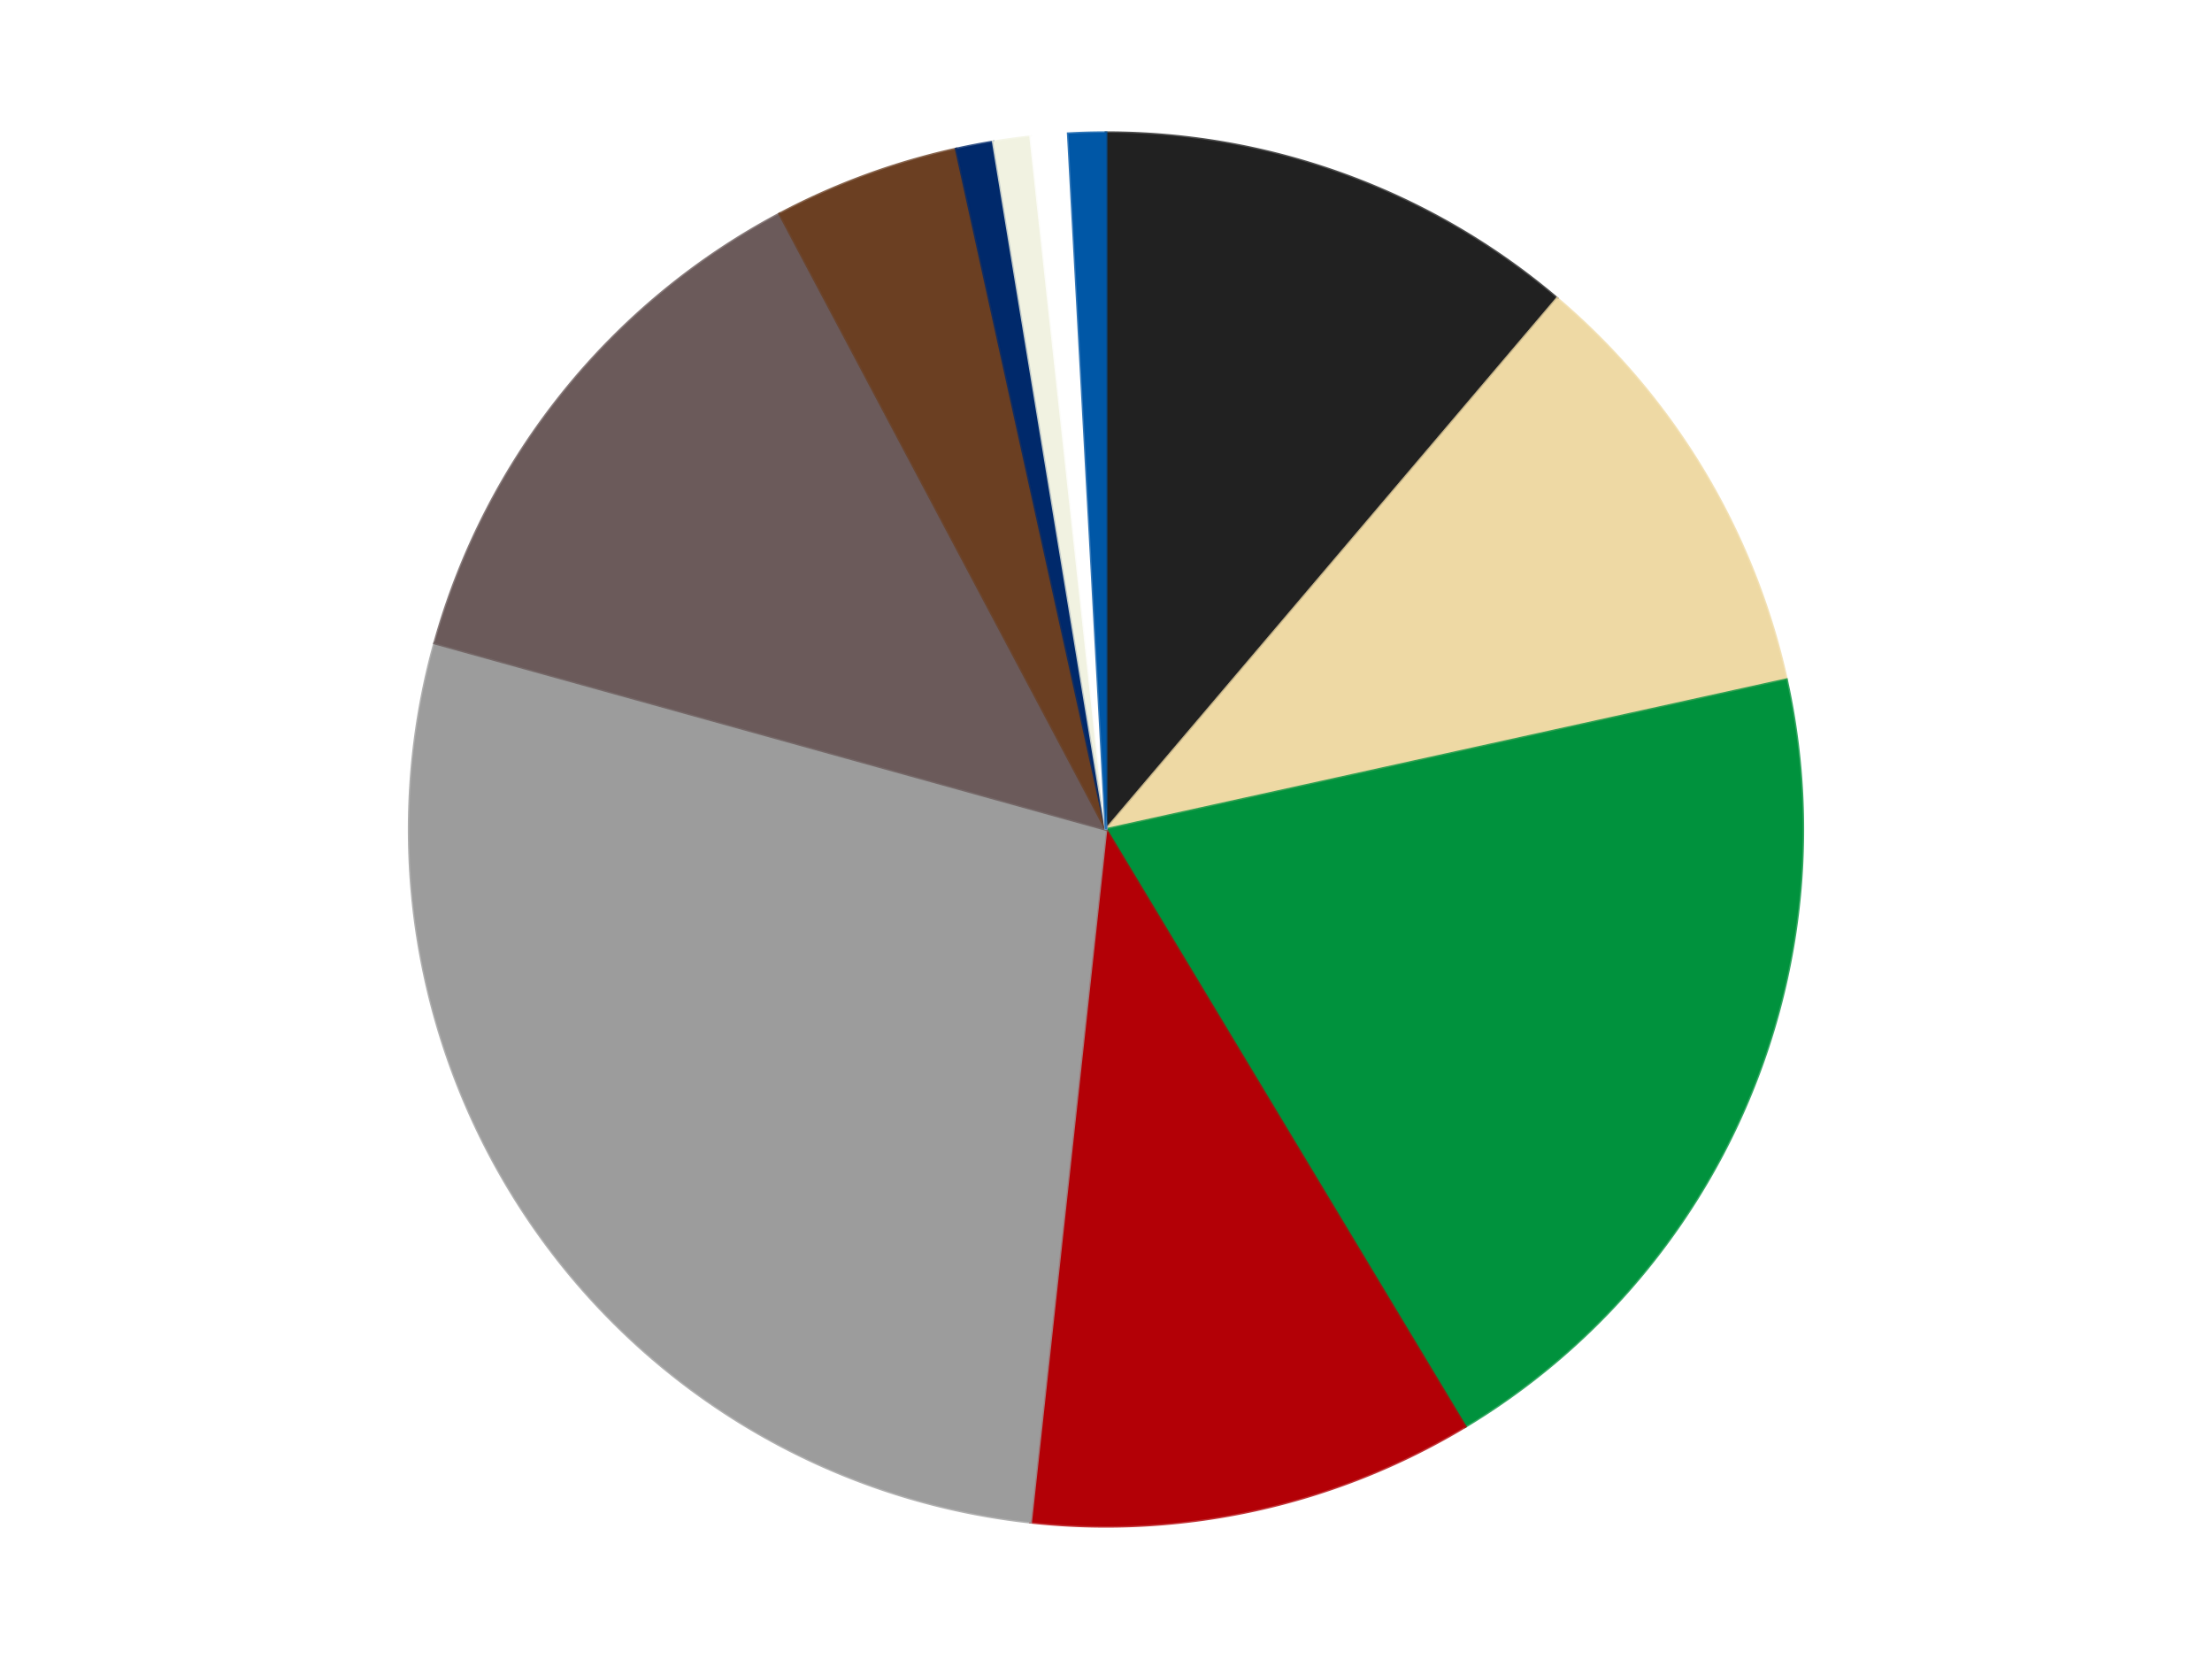 <?xml version='1.0' encoding='utf-8'?>
<svg xmlns="http://www.w3.org/2000/svg" xmlns:xlink="http://www.w3.org/1999/xlink" id="chart-01b11ec7-0388-41c9-886d-0db915cd102e" class="pygal-chart" viewBox="0 0 800 600"><!--Generated with pygal 3.0.4 (lxml) ©Kozea 2012-2016 on 2024-07-06--><!--http://pygal.org--><!--http://github.com/Kozea/pygal--><defs><style type="text/css">#chart-01b11ec7-0388-41c9-886d-0db915cd102e{-webkit-user-select:none;-webkit-font-smoothing:antialiased;font-family:Consolas,"Liberation Mono",Menlo,Courier,monospace}#chart-01b11ec7-0388-41c9-886d-0db915cd102e .title{font-family:Consolas,"Liberation Mono",Menlo,Courier,monospace;font-size:16px}#chart-01b11ec7-0388-41c9-886d-0db915cd102e .legends .legend text{font-family:Consolas,"Liberation Mono",Menlo,Courier,monospace;font-size:14px}#chart-01b11ec7-0388-41c9-886d-0db915cd102e .axis text{font-family:Consolas,"Liberation Mono",Menlo,Courier,monospace;font-size:10px}#chart-01b11ec7-0388-41c9-886d-0db915cd102e .axis text.major{font-family:Consolas,"Liberation Mono",Menlo,Courier,monospace;font-size:10px}#chart-01b11ec7-0388-41c9-886d-0db915cd102e .text-overlay text.value{font-family:Consolas,"Liberation Mono",Menlo,Courier,monospace;font-size:16px}#chart-01b11ec7-0388-41c9-886d-0db915cd102e .text-overlay text.label{font-family:Consolas,"Liberation Mono",Menlo,Courier,monospace;font-size:10px}#chart-01b11ec7-0388-41c9-886d-0db915cd102e .tooltip{font-family:Consolas,"Liberation Mono",Menlo,Courier,monospace;font-size:14px}#chart-01b11ec7-0388-41c9-886d-0db915cd102e text.no_data{font-family:Consolas,"Liberation Mono",Menlo,Courier,monospace;font-size:64px}
#chart-01b11ec7-0388-41c9-886d-0db915cd102e{background-color:transparent}#chart-01b11ec7-0388-41c9-886d-0db915cd102e path,#chart-01b11ec7-0388-41c9-886d-0db915cd102e line,#chart-01b11ec7-0388-41c9-886d-0db915cd102e rect,#chart-01b11ec7-0388-41c9-886d-0db915cd102e circle{-webkit-transition:150ms;-moz-transition:150ms;transition:150ms}#chart-01b11ec7-0388-41c9-886d-0db915cd102e .graph &gt; .background{fill:transparent}#chart-01b11ec7-0388-41c9-886d-0db915cd102e .plot &gt; .background{fill:transparent}#chart-01b11ec7-0388-41c9-886d-0db915cd102e .graph{fill:rgba(0,0,0,.87)}#chart-01b11ec7-0388-41c9-886d-0db915cd102e text.no_data{fill:rgba(0,0,0,1)}#chart-01b11ec7-0388-41c9-886d-0db915cd102e .title{fill:rgba(0,0,0,1)}#chart-01b11ec7-0388-41c9-886d-0db915cd102e .legends .legend text{fill:rgba(0,0,0,.87)}#chart-01b11ec7-0388-41c9-886d-0db915cd102e .legends .legend:hover text{fill:rgba(0,0,0,1)}#chart-01b11ec7-0388-41c9-886d-0db915cd102e .axis .line{stroke:rgba(0,0,0,1)}#chart-01b11ec7-0388-41c9-886d-0db915cd102e .axis .guide.line{stroke:rgba(0,0,0,.54)}#chart-01b11ec7-0388-41c9-886d-0db915cd102e .axis .major.line{stroke:rgba(0,0,0,.87)}#chart-01b11ec7-0388-41c9-886d-0db915cd102e .axis text.major{fill:rgba(0,0,0,1)}#chart-01b11ec7-0388-41c9-886d-0db915cd102e .axis.y .guides:hover .guide.line,#chart-01b11ec7-0388-41c9-886d-0db915cd102e .line-graph .axis.x .guides:hover .guide.line,#chart-01b11ec7-0388-41c9-886d-0db915cd102e .stackedline-graph .axis.x .guides:hover .guide.line,#chart-01b11ec7-0388-41c9-886d-0db915cd102e .xy-graph .axis.x .guides:hover .guide.line{stroke:rgba(0,0,0,1)}#chart-01b11ec7-0388-41c9-886d-0db915cd102e .axis .guides:hover text{fill:rgba(0,0,0,1)}#chart-01b11ec7-0388-41c9-886d-0db915cd102e .reactive{fill-opacity:1.0;stroke-opacity:.8;stroke-width:1}#chart-01b11ec7-0388-41c9-886d-0db915cd102e .ci{stroke:rgba(0,0,0,.87)}#chart-01b11ec7-0388-41c9-886d-0db915cd102e .reactive.active,#chart-01b11ec7-0388-41c9-886d-0db915cd102e .active .reactive{fill-opacity:0.6;stroke-opacity:.9;stroke-width:4}#chart-01b11ec7-0388-41c9-886d-0db915cd102e .ci .reactive.active{stroke-width:1.5}#chart-01b11ec7-0388-41c9-886d-0db915cd102e .series text{fill:rgba(0,0,0,1)}#chart-01b11ec7-0388-41c9-886d-0db915cd102e .tooltip rect{fill:transparent;stroke:rgba(0,0,0,1);-webkit-transition:opacity 150ms;-moz-transition:opacity 150ms;transition:opacity 150ms}#chart-01b11ec7-0388-41c9-886d-0db915cd102e .tooltip .label{fill:rgba(0,0,0,.87)}#chart-01b11ec7-0388-41c9-886d-0db915cd102e .tooltip .label{fill:rgba(0,0,0,.87)}#chart-01b11ec7-0388-41c9-886d-0db915cd102e .tooltip .legend{font-size:.8em;fill:rgba(0,0,0,.54)}#chart-01b11ec7-0388-41c9-886d-0db915cd102e .tooltip .x_label{font-size:.6em;fill:rgba(0,0,0,1)}#chart-01b11ec7-0388-41c9-886d-0db915cd102e .tooltip .xlink{font-size:.5em;text-decoration:underline}#chart-01b11ec7-0388-41c9-886d-0db915cd102e .tooltip .value{font-size:1.5em}#chart-01b11ec7-0388-41c9-886d-0db915cd102e .bound{font-size:.5em}#chart-01b11ec7-0388-41c9-886d-0db915cd102e .max-value{font-size:.75em;fill:rgba(0,0,0,.54)}#chart-01b11ec7-0388-41c9-886d-0db915cd102e .map-element{fill:transparent;stroke:rgba(0,0,0,.54) !important}#chart-01b11ec7-0388-41c9-886d-0db915cd102e .map-element .reactive{fill-opacity:inherit;stroke-opacity:inherit}#chart-01b11ec7-0388-41c9-886d-0db915cd102e .color-0,#chart-01b11ec7-0388-41c9-886d-0db915cd102e .color-0 a:visited{stroke:#F44336;fill:#F44336}#chart-01b11ec7-0388-41c9-886d-0db915cd102e .color-1,#chart-01b11ec7-0388-41c9-886d-0db915cd102e .color-1 a:visited{stroke:#3F51B5;fill:#3F51B5}#chart-01b11ec7-0388-41c9-886d-0db915cd102e .color-2,#chart-01b11ec7-0388-41c9-886d-0db915cd102e .color-2 a:visited{stroke:#009688;fill:#009688}#chart-01b11ec7-0388-41c9-886d-0db915cd102e .color-3,#chart-01b11ec7-0388-41c9-886d-0db915cd102e .color-3 a:visited{stroke:#FFC107;fill:#FFC107}#chart-01b11ec7-0388-41c9-886d-0db915cd102e .color-4,#chart-01b11ec7-0388-41c9-886d-0db915cd102e .color-4 a:visited{stroke:#FF5722;fill:#FF5722}#chart-01b11ec7-0388-41c9-886d-0db915cd102e .color-5,#chart-01b11ec7-0388-41c9-886d-0db915cd102e .color-5 a:visited{stroke:#9C27B0;fill:#9C27B0}#chart-01b11ec7-0388-41c9-886d-0db915cd102e .color-6,#chart-01b11ec7-0388-41c9-886d-0db915cd102e .color-6 a:visited{stroke:#03A9F4;fill:#03A9F4}#chart-01b11ec7-0388-41c9-886d-0db915cd102e .color-7,#chart-01b11ec7-0388-41c9-886d-0db915cd102e .color-7 a:visited{stroke:#8BC34A;fill:#8BC34A}#chart-01b11ec7-0388-41c9-886d-0db915cd102e .color-8,#chart-01b11ec7-0388-41c9-886d-0db915cd102e .color-8 a:visited{stroke:#FF9800;fill:#FF9800}#chart-01b11ec7-0388-41c9-886d-0db915cd102e .color-9,#chart-01b11ec7-0388-41c9-886d-0db915cd102e .color-9 a:visited{stroke:#E91E63;fill:#E91E63}#chart-01b11ec7-0388-41c9-886d-0db915cd102e .color-10,#chart-01b11ec7-0388-41c9-886d-0db915cd102e .color-10 a:visited{stroke:#2196F3;fill:#2196F3}#chart-01b11ec7-0388-41c9-886d-0db915cd102e .text-overlay .color-0 text{fill:black}#chart-01b11ec7-0388-41c9-886d-0db915cd102e .text-overlay .color-1 text{fill:black}#chart-01b11ec7-0388-41c9-886d-0db915cd102e .text-overlay .color-2 text{fill:black}#chart-01b11ec7-0388-41c9-886d-0db915cd102e .text-overlay .color-3 text{fill:black}#chart-01b11ec7-0388-41c9-886d-0db915cd102e .text-overlay .color-4 text{fill:black}#chart-01b11ec7-0388-41c9-886d-0db915cd102e .text-overlay .color-5 text{fill:black}#chart-01b11ec7-0388-41c9-886d-0db915cd102e .text-overlay .color-6 text{fill:black}#chart-01b11ec7-0388-41c9-886d-0db915cd102e .text-overlay .color-7 text{fill:black}#chart-01b11ec7-0388-41c9-886d-0db915cd102e .text-overlay .color-8 text{fill:black}#chart-01b11ec7-0388-41c9-886d-0db915cd102e .text-overlay .color-9 text{fill:black}#chart-01b11ec7-0388-41c9-886d-0db915cd102e .text-overlay .color-10 text{fill:black}
#chart-01b11ec7-0388-41c9-886d-0db915cd102e text.no_data{text-anchor:middle}#chart-01b11ec7-0388-41c9-886d-0db915cd102e .guide.line{fill:none}#chart-01b11ec7-0388-41c9-886d-0db915cd102e .centered{text-anchor:middle}#chart-01b11ec7-0388-41c9-886d-0db915cd102e .title{text-anchor:middle}#chart-01b11ec7-0388-41c9-886d-0db915cd102e .legends .legend text{fill-opacity:1}#chart-01b11ec7-0388-41c9-886d-0db915cd102e .axis.x text{text-anchor:middle}#chart-01b11ec7-0388-41c9-886d-0db915cd102e .axis.x:not(.web) text[transform]{text-anchor:start}#chart-01b11ec7-0388-41c9-886d-0db915cd102e .axis.x:not(.web) text[transform].backwards{text-anchor:end}#chart-01b11ec7-0388-41c9-886d-0db915cd102e .axis.y text{text-anchor:end}#chart-01b11ec7-0388-41c9-886d-0db915cd102e .axis.y text[transform].backwards{text-anchor:start}#chart-01b11ec7-0388-41c9-886d-0db915cd102e .axis.y2 text{text-anchor:start}#chart-01b11ec7-0388-41c9-886d-0db915cd102e .axis.y2 text[transform].backwards{text-anchor:end}#chart-01b11ec7-0388-41c9-886d-0db915cd102e .axis .guide.line{stroke-dasharray:4,4;stroke:black}#chart-01b11ec7-0388-41c9-886d-0db915cd102e .axis .major.guide.line{stroke-dasharray:6,6;stroke:black}#chart-01b11ec7-0388-41c9-886d-0db915cd102e .horizontal .axis.y .guide.line,#chart-01b11ec7-0388-41c9-886d-0db915cd102e .horizontal .axis.y2 .guide.line,#chart-01b11ec7-0388-41c9-886d-0db915cd102e .vertical .axis.x .guide.line{opacity:0}#chart-01b11ec7-0388-41c9-886d-0db915cd102e .horizontal .axis.always_show .guide.line,#chart-01b11ec7-0388-41c9-886d-0db915cd102e .vertical .axis.always_show .guide.line{opacity:1 !important}#chart-01b11ec7-0388-41c9-886d-0db915cd102e .axis.y .guides:hover .guide.line,#chart-01b11ec7-0388-41c9-886d-0db915cd102e .axis.y2 .guides:hover .guide.line,#chart-01b11ec7-0388-41c9-886d-0db915cd102e .axis.x .guides:hover .guide.line{opacity:1}#chart-01b11ec7-0388-41c9-886d-0db915cd102e .axis .guides:hover text{opacity:1}#chart-01b11ec7-0388-41c9-886d-0db915cd102e .nofill{fill:none}#chart-01b11ec7-0388-41c9-886d-0db915cd102e .subtle-fill{fill-opacity:.2}#chart-01b11ec7-0388-41c9-886d-0db915cd102e .dot{stroke-width:1px;fill-opacity:1;stroke-opacity:1}#chart-01b11ec7-0388-41c9-886d-0db915cd102e .dot.active{stroke-width:5px}#chart-01b11ec7-0388-41c9-886d-0db915cd102e .dot.negative{fill:transparent}#chart-01b11ec7-0388-41c9-886d-0db915cd102e text,#chart-01b11ec7-0388-41c9-886d-0db915cd102e tspan{stroke:none !important}#chart-01b11ec7-0388-41c9-886d-0db915cd102e .series text.active{opacity:1}#chart-01b11ec7-0388-41c9-886d-0db915cd102e .tooltip rect{fill-opacity:.95;stroke-width:.5}#chart-01b11ec7-0388-41c9-886d-0db915cd102e .tooltip text{fill-opacity:1}#chart-01b11ec7-0388-41c9-886d-0db915cd102e .showable{visibility:hidden}#chart-01b11ec7-0388-41c9-886d-0db915cd102e .showable.shown{visibility:visible}#chart-01b11ec7-0388-41c9-886d-0db915cd102e .gauge-background{fill:rgba(229,229,229,1);stroke:none}#chart-01b11ec7-0388-41c9-886d-0db915cd102e .bg-lines{stroke:transparent;stroke-width:2px}</style><script type="text/javascript">window.pygal = window.pygal || {};window.pygal.config = window.pygal.config || {};window.pygal.config['01b11ec7-0388-41c9-886d-0db915cd102e'] = {"allow_interruptions": false, "box_mode": "extremes", "classes": ["pygal-chart"], "css": ["file://style.css", "file://graph.css"], "defs": [], "disable_xml_declaration": false, "dots_size": 2.5, "dynamic_print_values": false, "explicit_size": false, "fill": false, "force_uri_protocol": "https", "formatter": null, "half_pie": false, "height": 600, "include_x_axis": false, "inner_radius": 0, "interpolate": null, "interpolation_parameters": {}, "interpolation_precision": 250, "inverse_y_axis": false, "js": ["//kozea.github.io/pygal.js/2.0.x/pygal-tooltips.min.js"], "legend_at_bottom": false, "legend_at_bottom_columns": null, "legend_box_size": 12, "logarithmic": false, "margin": 20, "margin_bottom": null, "margin_left": null, "margin_right": null, "margin_top": null, "max_scale": 16, "min_scale": 4, "missing_value_fill_truncation": "x", "no_data_text": "No data", "no_prefix": false, "order_min": null, "pretty_print": false, "print_labels": false, "print_values": false, "print_values_position": "center", "print_zeroes": true, "range": null, "rounded_bars": null, "secondary_range": null, "show_dots": true, "show_legend": false, "show_minor_x_labels": true, "show_minor_y_labels": true, "show_only_major_dots": false, "show_x_guides": false, "show_x_labels": true, "show_y_guides": true, "show_y_labels": true, "spacing": 10, "stack_from_top": false, "strict": false, "stroke": true, "stroke_style": null, "style": {"background": "transparent", "ci_colors": [], "colors": ["#F44336", "#3F51B5", "#009688", "#FFC107", "#FF5722", "#9C27B0", "#03A9F4", "#8BC34A", "#FF9800", "#E91E63", "#2196F3", "#4CAF50", "#FFEB3B", "#673AB7", "#00BCD4", "#CDDC39", "#9E9E9E", "#607D8B"], "dot_opacity": "1", "font_family": "Consolas, \"Liberation Mono\", Menlo, Courier, monospace", "foreground": "rgba(0, 0, 0, .87)", "foreground_strong": "rgba(0, 0, 0, 1)", "foreground_subtle": "rgba(0, 0, 0, .54)", "guide_stroke_color": "black", "guide_stroke_dasharray": "4,4", "label_font_family": "Consolas, \"Liberation Mono\", Menlo, Courier, monospace", "label_font_size": 10, "legend_font_family": "Consolas, \"Liberation Mono\", Menlo, Courier, monospace", "legend_font_size": 14, "major_guide_stroke_color": "black", "major_guide_stroke_dasharray": "6,6", "major_label_font_family": "Consolas, \"Liberation Mono\", Menlo, Courier, monospace", "major_label_font_size": 10, "no_data_font_family": "Consolas, \"Liberation Mono\", Menlo, Courier, monospace", "no_data_font_size": 64, "opacity": "1.0", "opacity_hover": "0.6", "plot_background": "transparent", "stroke_opacity": ".8", "stroke_opacity_hover": ".9", "stroke_width": "1", "stroke_width_hover": "4", "title_font_family": "Consolas, \"Liberation Mono\", Menlo, Courier, monospace", "title_font_size": 16, "tooltip_font_family": "Consolas, \"Liberation Mono\", Menlo, Courier, monospace", "tooltip_font_size": 14, "transition": "150ms", "value_background": "rgba(229, 229, 229, 1)", "value_colors": [], "value_font_family": "Consolas, \"Liberation Mono\", Menlo, Courier, monospace", "value_font_size": 16, "value_label_font_family": "Consolas, \"Liberation Mono\", Menlo, Courier, monospace", "value_label_font_size": 10}, "title": null, "tooltip_border_radius": 0, "tooltip_fancy_mode": true, "truncate_label": null, "truncate_legend": null, "width": 800, "x_label_rotation": 0, "x_labels": null, "x_labels_major": null, "x_labels_major_count": null, "x_labels_major_every": null, "x_title": null, "xrange": null, "y_label_rotation": 0, "y_labels": null, "y_labels_major": null, "y_labels_major_count": null, "y_labels_major_every": null, "y_title": null, "zero": 0, "legends": ["Black", "Tan", "Green", "Red", "Light Gray", "Dark Gray", "Brown", "Trans-Dark Blue", "Chrome Gold", "White", "Blue"]}</script><script type="text/javascript" xlink:href="https://kozea.github.io/pygal.js/2.0.x/pygal-tooltips.min.js"/></defs><title>Pygal</title><g class="graph pie-graph vertical"><rect x="0" y="0" width="800" height="600" class="background"/><g transform="translate(20, 20)" class="plot"><rect x="0" y="0" width="760" height="560" class="background"/><g class="series serie-0 color-0"><g class="slices"><g class="slice" style="fill: #212121; stroke: #212121"><path d="M380 28 A252 252 0 0 1 543.141 87.935 L380 280 A0 0 0 0 0 380 280 z" class="slice reactive tooltip-trigger"/><desc class="value">13</desc><desc class="x centered">423.4506341311243</desc><desc class="y centered">161.72894524185904</desc></g></g></g><g class="series serie-1 color-1"><g class="slices"><g class="slice" style="fill: #EED9A4; stroke: #EED9A4"><path d="M543.141 87.935 A252 252 0 0 1 626.108 225.827 L380 280 A0 0 0 0 0 380 280 z" class="slice reactive tooltip-trigger"/><desc class="value">12</desc><desc class="x centered">487.96400419711625</desc><desc class="y centered">215.04021399569527</desc></g></g></g><g class="series serie-2 color-2"><g class="slices"><g class="slice" style="fill: #00923D; stroke: #00923D"><path d="M626.108 225.827 A252 252 0 0 1 509.92 495.928 L380 280 A0 0 0 0 0 380 280 z" class="slice reactive tooltip-trigger"/><desc class="value">23</desc><desc class="x centered">495.7452301582164</desc><desc class="y centered">329.7899758547996</desc></g></g></g><g class="series serie-3 color-3"><g class="slices"><g class="slice" style="fill: #B30006; stroke: #B30006"><path d="M509.92 495.928 A252 252 0 0 1 352.754 530.523 L380 280 A0 0 0 0 0 380 280 z" class="slice reactive tooltip-trigger"/><desc class="value">12</desc><desc class="x centered">407.086275466589</desc><desc class="y centered">403.0541900194709</desc></g></g></g><g class="series serie-4 color-4"><g class="slices"><g class="slice" style="fill: #9C9C9C; stroke: #9C9C9C"><path d="M352.754 530.523 A252 252 0 0 1 137.185 212.583 L380 280 A0 0 0 0 0 380 280 z" class="slice reactive tooltip-trigger"/><desc class="value">32</desc><desc class="x centered">275.7111862322318</desc><desc class="y centered">350.7095702356602</desc></g></g></g><g class="series serie-5 color-5"><g class="slices"><g class="slice" style="fill: #6B5A5A; stroke: #6B5A5A"><path d="M137.185 212.583 A252 252 0 0 1 261.961 57.355 L380 280 A0 0 0 0 0 380 280 z" class="slice reactive tooltip-trigger"/><desc class="value">15</desc><desc class="x centered">281.7939138627595</desc><desc class="y centered">201.05974002066569</desc></g></g></g><g class="series serie-6 color-6"><g class="slices"><g class="slice" style="fill: #6B3F22; stroke: #6B3F22"><path d="M261.961 57.355 A252 252 0 0 1 325.827 33.892 L380 280 A0 0 0 0 0 380 280 z" class="slice reactive tooltip-trigger"/><desc class="value">5</desc><desc class="x centered">336.5493658688757</desc><desc class="y centered">161.72894524185904</desc></g></g></g><g class="series serie-7 color-7"><g class="slices"><g class="slice" style="fill: #00296B; stroke: #00296B"><path d="M325.827 33.892 A252 252 0 0 1 339.231 31.32 L380 280 A0 0 0 0 0 380 280 z" class="slice reactive tooltip-trigger"/><desc class="value">1</desc><desc class="x centered">356.25588919133196</desc><desc class="y centered">156.25745597448832</desc></g></g></g><g class="series serie-8 color-8"><g class="slices"><g class="slice" style="fill: #f1f2e1; stroke: #f1f2e1"><path d="M339.231 31.32 A252 252 0 0 1 352.754 29.477 L380 280 A0 0 0 0 0 380 280 z" class="slice reactive tooltip-trigger"/><desc class="value">1</desc><desc class="x centered">362.98999825448556</desc><desc class="y centered">155.15345483107035</desc></g></g></g><g class="series serie-9 color-9"><g class="slices"><g class="slice" style="fill: #FFFFFF; stroke: #FFFFFF"><path d="M352.754 29.477 A252 252 0 0 1 366.357 28.37 L380 280 A0 0 0 0 0 380 280 z" class="slice reactive tooltip-trigger"/><desc class="value">1</desc><desc class="x centered">369.7740005835438</desc><desc class="y centered">154.41565011541192</desc></g></g></g><g class="series serie-10 color-10"><g class="slices"><g class="slice" style="fill: #0057A6; stroke: #0057A6"><path d="M366.357 28.37 A252 252 0 0 1 380 28 L380 280 A0 0 0 0 0 380 280 z" class="slice reactive tooltip-trigger"/><desc class="value">1</desc><desc class="x centered">376.58799753080723</desc><desc class="y centered">154.04620593586623</desc></g></g></g></g><g class="titles"/><g transform="translate(20, 20)" class="plot overlay"><g class="series serie-0 color-0"/><g class="series serie-1 color-1"/><g class="series serie-2 color-2"/><g class="series serie-3 color-3"/><g class="series serie-4 color-4"/><g class="series serie-5 color-5"/><g class="series serie-6 color-6"/><g class="series serie-7 color-7"/><g class="series serie-8 color-8"/><g class="series serie-9 color-9"/><g class="series serie-10 color-10"/></g><g transform="translate(20, 20)" class="plot text-overlay"><g class="series serie-0 color-0"/><g class="series serie-1 color-1"/><g class="series serie-2 color-2"/><g class="series serie-3 color-3"/><g class="series serie-4 color-4"/><g class="series serie-5 color-5"/><g class="series serie-6 color-6"/><g class="series serie-7 color-7"/><g class="series serie-8 color-8"/><g class="series serie-9 color-9"/><g class="series serie-10 color-10"/></g><g transform="translate(20, 20)" class="plot tooltip-overlay"><g transform="translate(0 0)" style="opacity: 0" class="tooltip"><rect rx="0" ry="0" width="0" height="0" class="tooltip-box"/><g class="text"/></g></g></g></svg>